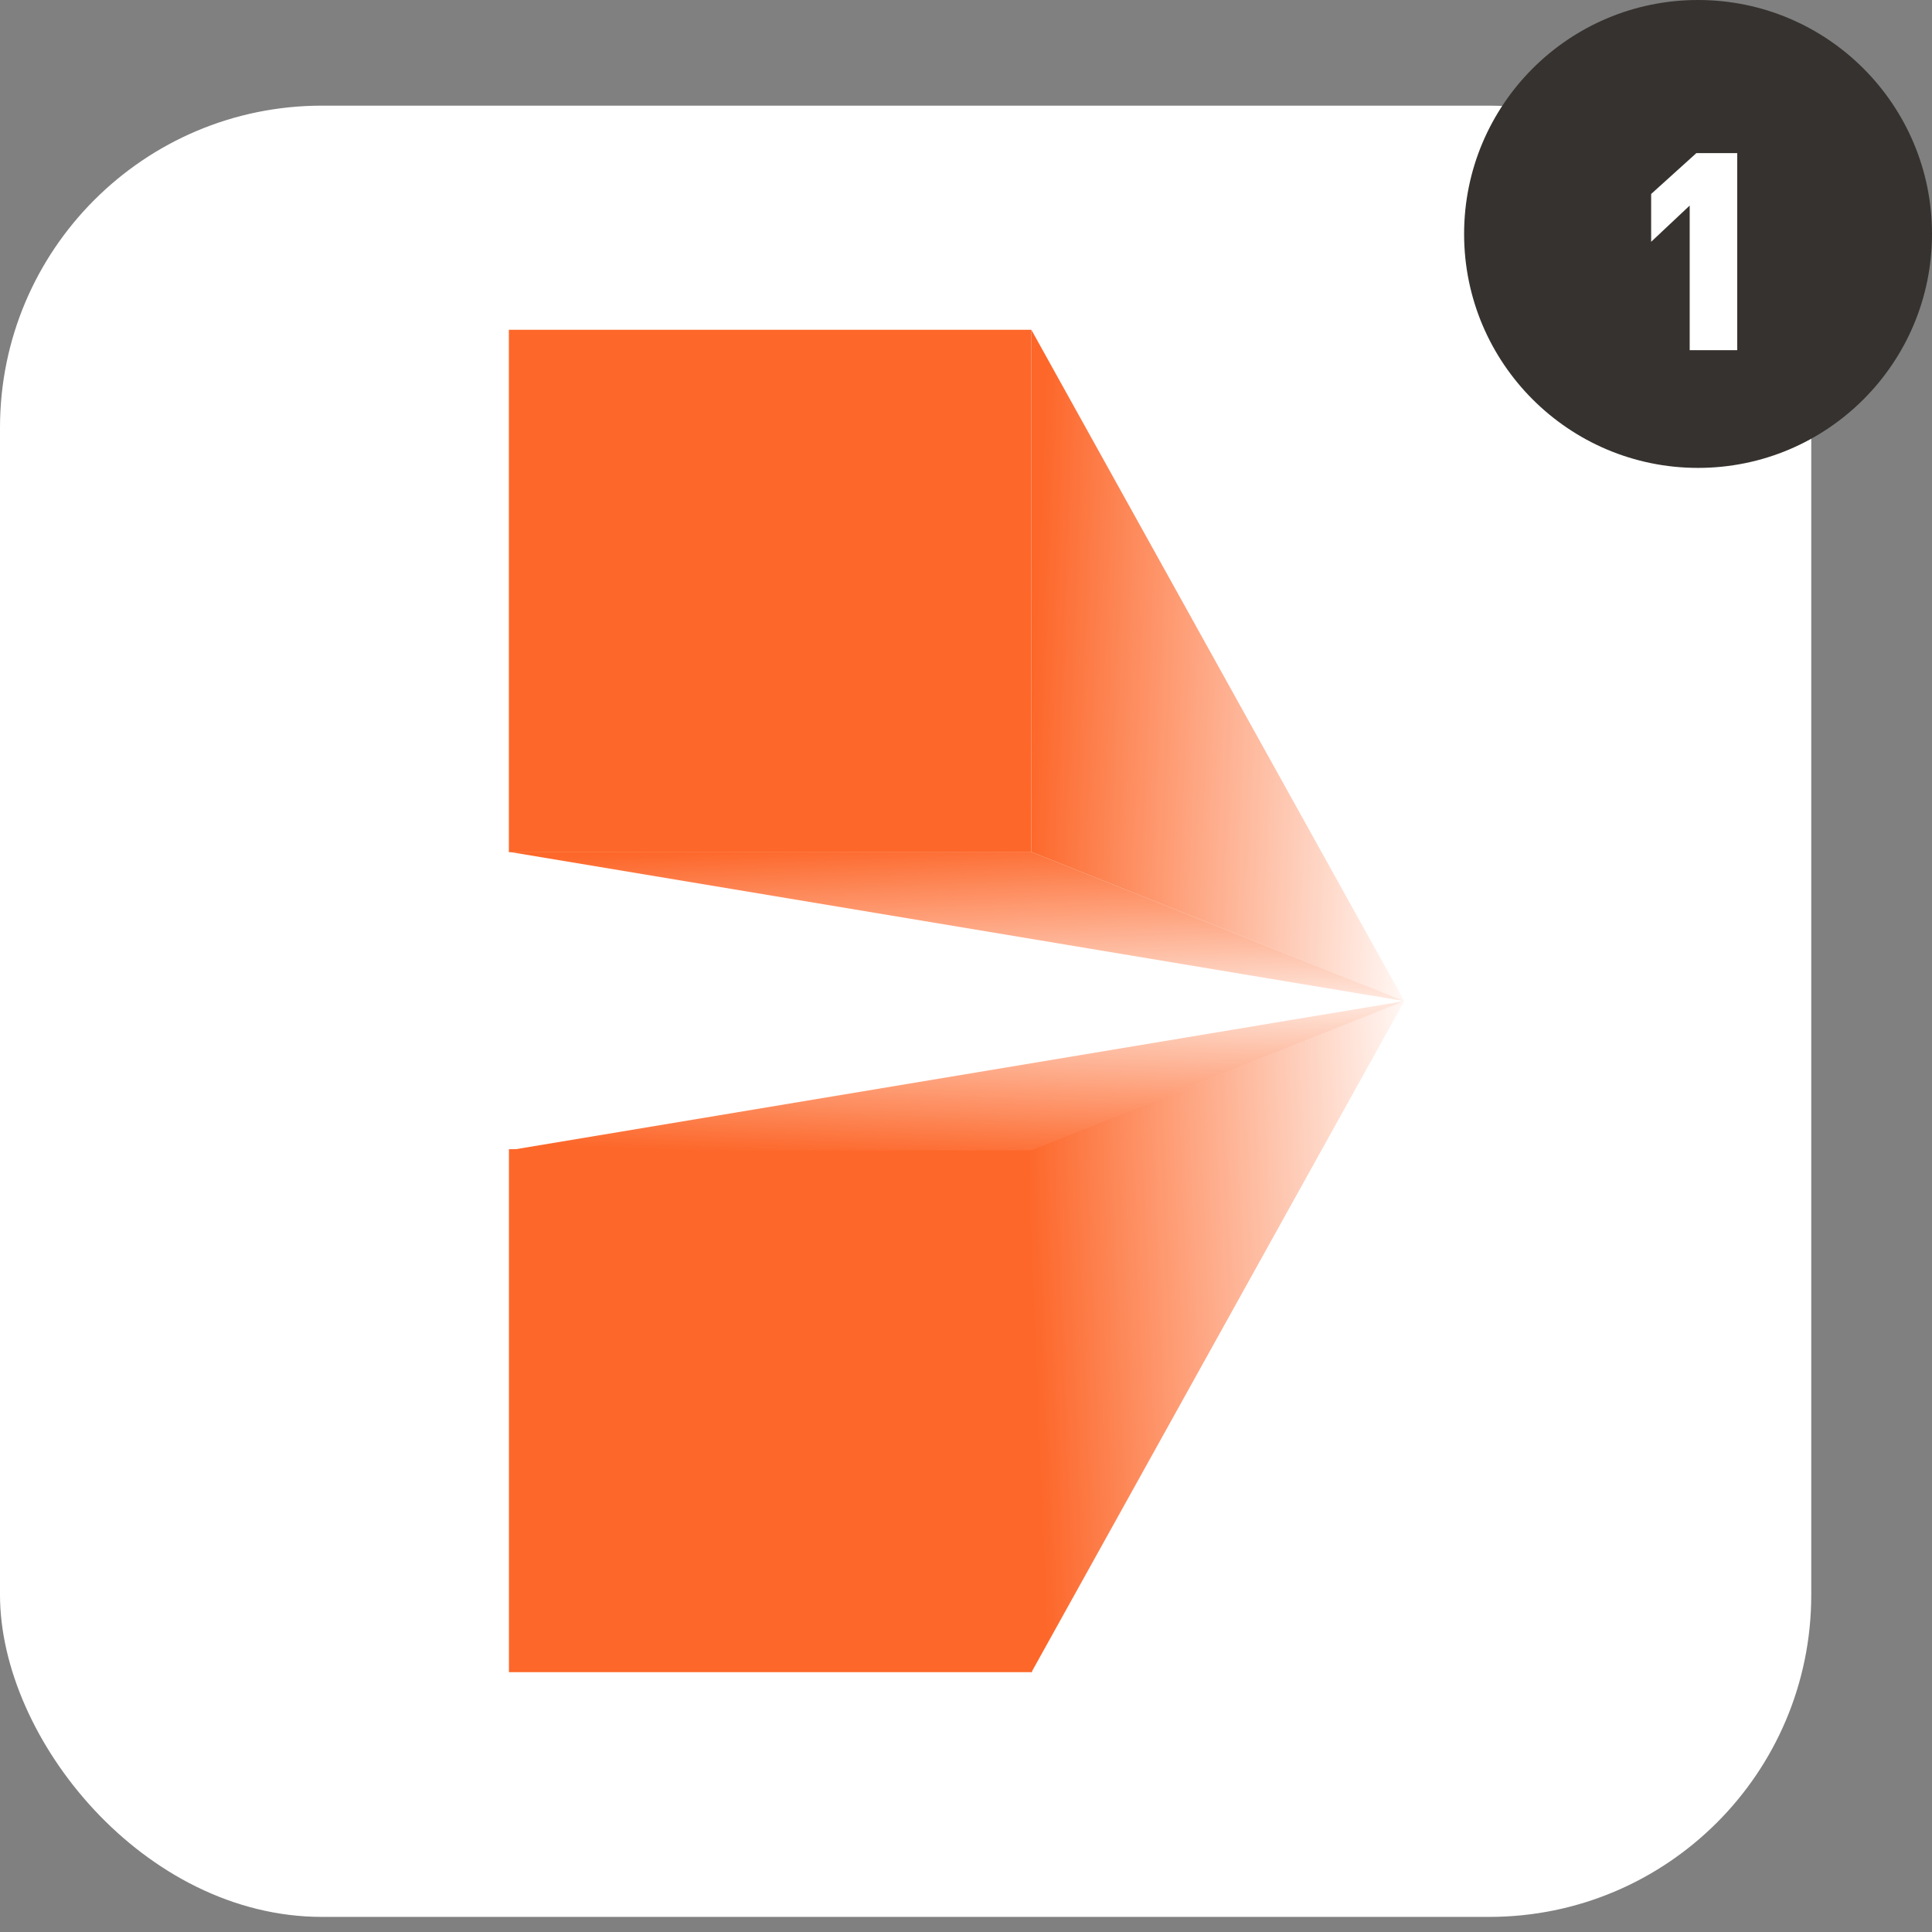 <svg width="120" height="120" viewBox="0 0 120 120" fill="none" xmlns="http://www.w3.org/2000/svg">
<rect x="0" y="0" width="120" height="120" fill="#808080" stroke="none"/>
<rect y="6.562" width="112.5" height="112.5" rx="20" fill="white"/>
<path d="M31.611 103.861L64.094 103.861L64.094 71.378L31.611 71.378L31.611 103.861Z" fill="#FD672A"/>
<path d="M64.05 103.895L87.225 62.181L64.05 71.412V103.895Z" fill="url(#paint0_linear_7847_65609)"/>
<path d="M31.604 71.45H64.048L87.223 62.181L31.604 71.45Z" fill="url(#paint1_linear_7847_65609)"/>
<path d="M31.606 52.927L64.05 52.927L64.05 20.483L31.606 20.483L31.606 52.927Z" fill="#FD672A"/>
<path d="M64.05 20.466L87.225 62.18L64.05 52.91V20.466Z" fill="url(#paint2_linear_7847_65609)"/>
<path d="M31.604 52.908H64.048L87.223 62.178L31.604 52.908Z" fill="url(#paint3_linear_7847_65609)"/>
<circle cx="105.469" cy="14.531" r="14.531" fill="#36322F"/>
<path d="M107.902 21.75V9.51H105.364L102.556 12.048V15.018L104.95 12.768V21.75H107.902Z" fill="white"/>
<defs>
<linearGradient id="paint0_linear_7847_65609" x1="64.257" y1="83.493" x2="89.289" y2="82.476" gradientUnits="userSpaceOnUse">
<stop stop-color="#FD672A"/>
<stop offset="1" stop-color="white"/>
</linearGradient>
<linearGradient id="paint1_linear_7847_65609" x1="59.195" y1="72.159" x2="59.735" y2="59.216" gradientUnits="userSpaceOnUse">
<stop stop-color="#FD672A"/>
<stop offset="1" stop-color="white"/>
</linearGradient>
<linearGradient id="paint2_linear_7847_65609" x1="64.257" y1="40.86" x2="89.289" y2="41.876" gradientUnits="userSpaceOnUse">
<stop stop-color="#FD672A"/>
<stop offset="1" stop-color="white"/>
</linearGradient>
<linearGradient id="paint3_linear_7847_65609" x1="59.195" y1="52.197" x2="59.734" y2="65.133" gradientUnits="userSpaceOnUse">
<stop stop-color="#FD672A"/>
<stop offset="1" stop-color="white"/>
</linearGradient>
</defs>
</svg>
